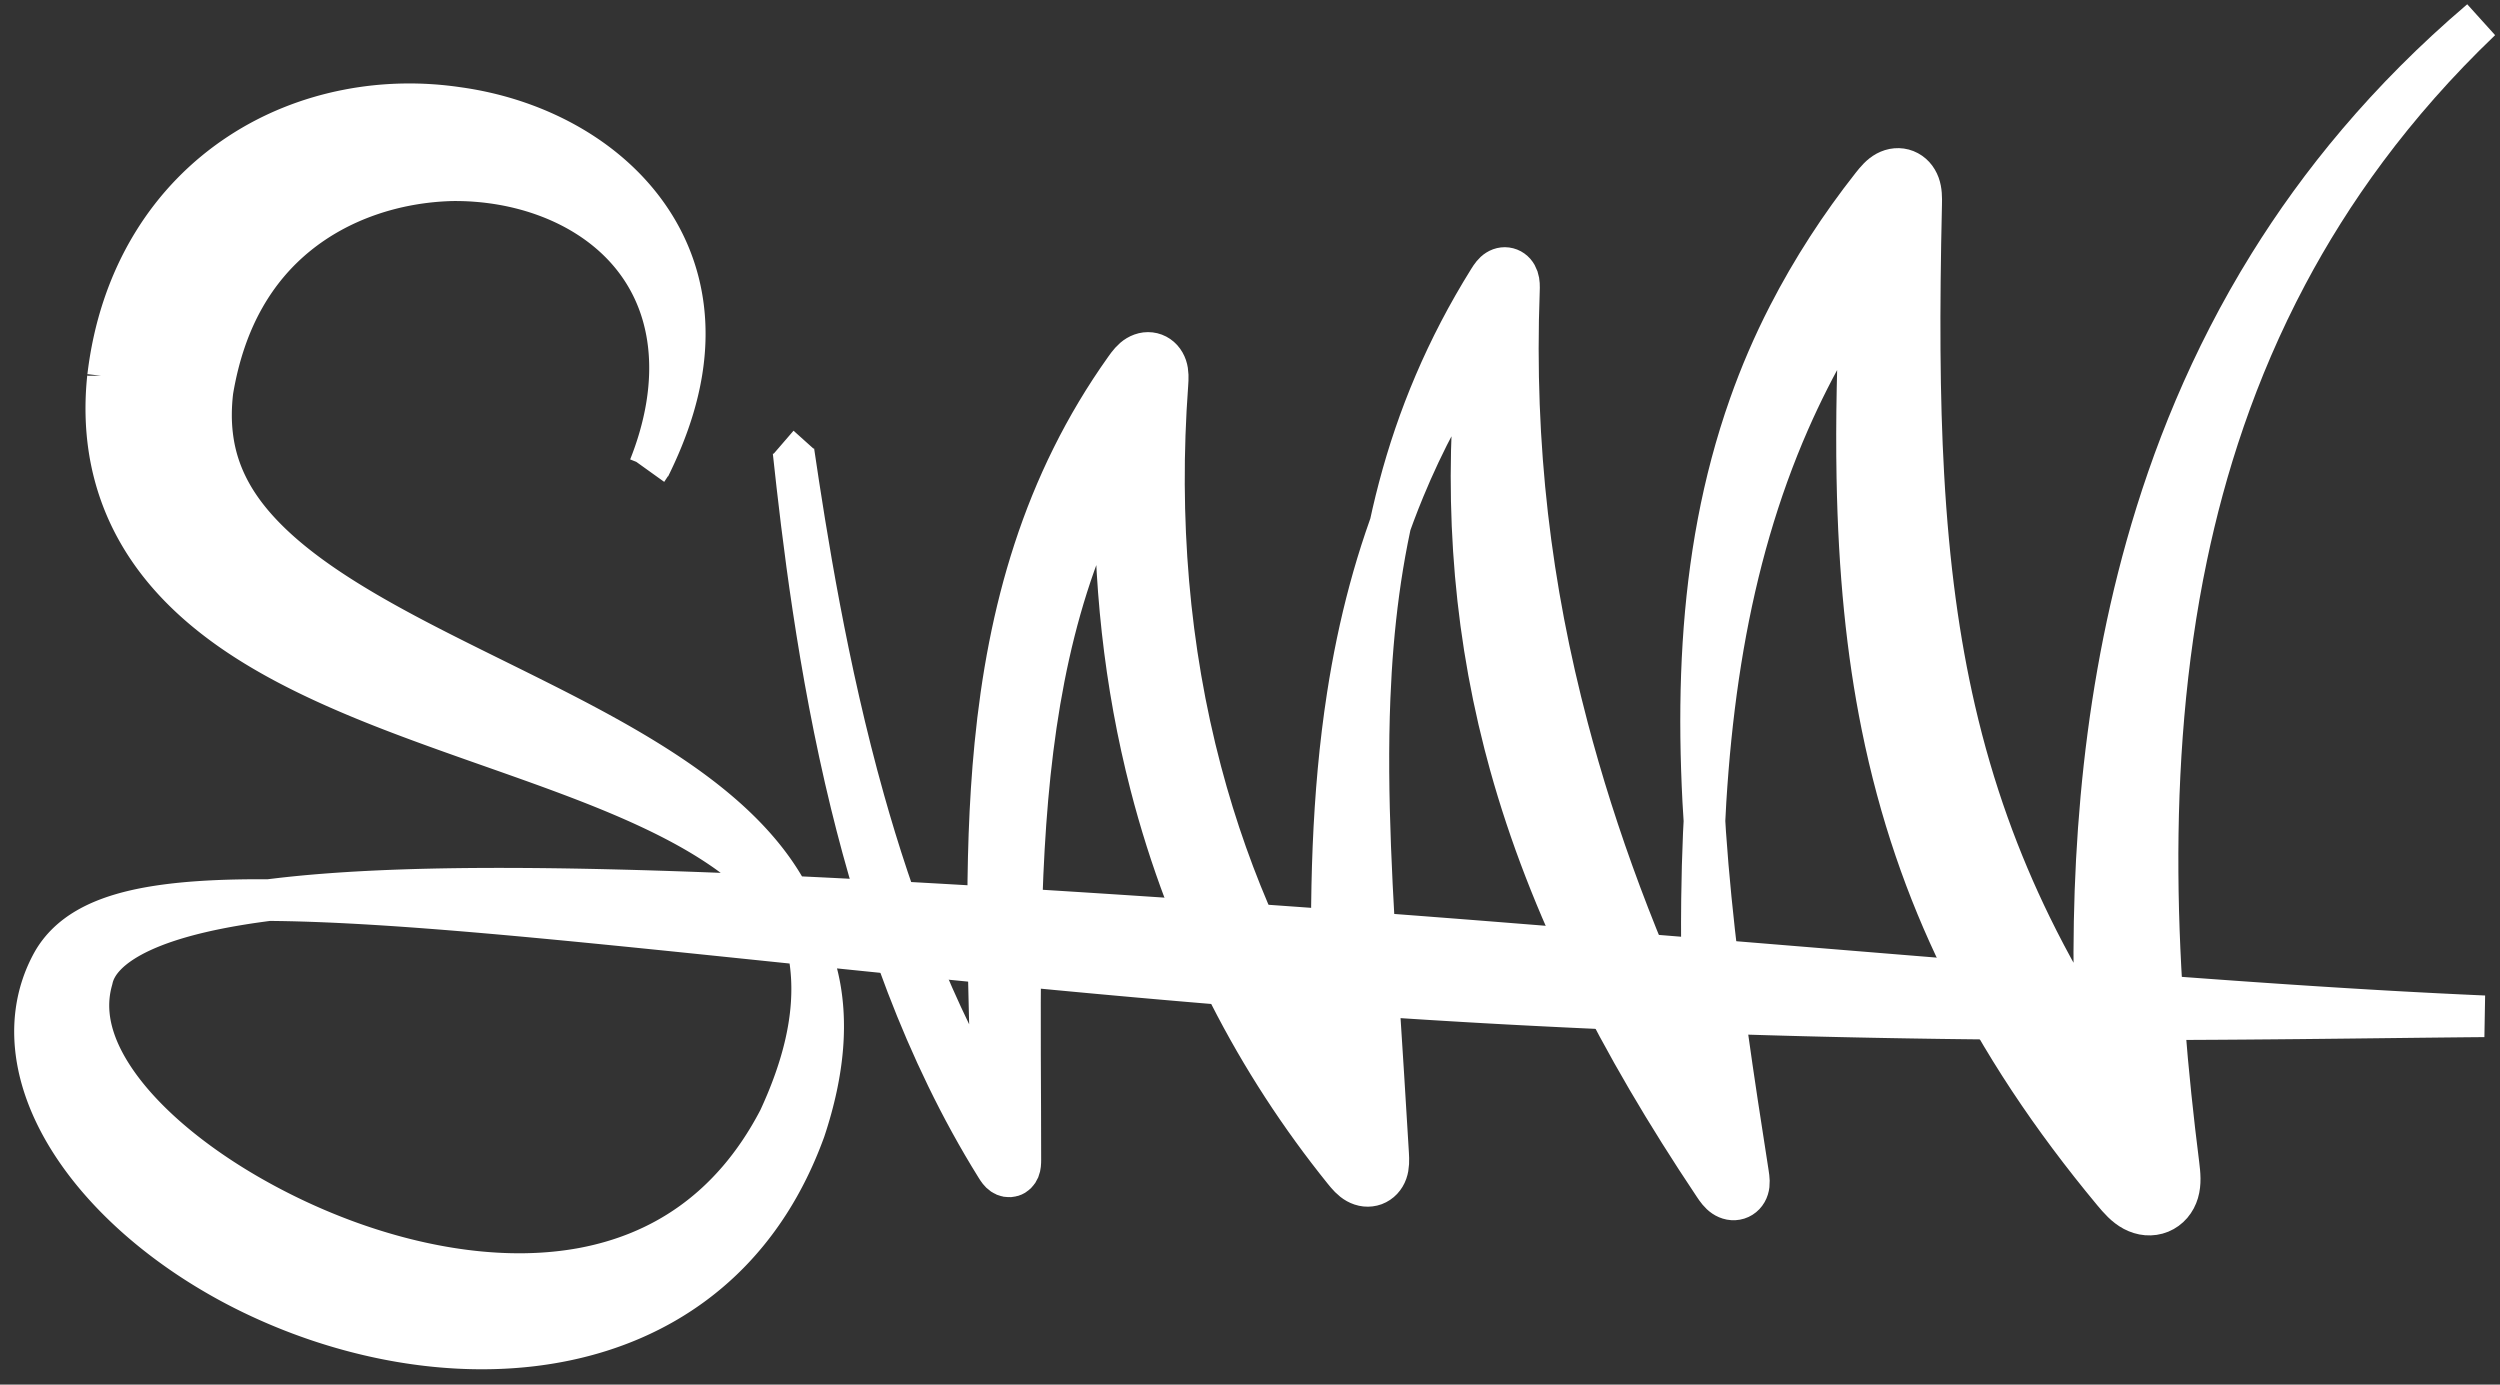 <?xml version="1.0" encoding="UTF-8" standalone="no"?>
<!-- Created with Inkscape (http://www.inkscape.org/) -->

<svg
   width="65mm"
   height="36mm"
   viewBox="0 0 65 36"
   version="1.1"
   id="svg1"
   inkscape:version="1.4 (86a8ad7, 2024-10-11)"
   sodipodi:docname="logo_thick.svg"
   inkscape:export-filename="../Documents/Superbe/Technique/LOGO.png"
   inkscape:export-xdpi="96"
   inkscape:export-ydpi="96"
   xmlns:inkscape="http://www.inkscape.org/namespaces/inkscape"
   xmlns:sodipodi="http://sodipodi.sourceforge.net/DTD/sodipodi-0.dtd"
   xmlns="http://www.w3.org/2000/svg"
   xmlns:svg="http://www.w3.org/2000/svg">
  <rect x="0" y="0" width="65" height="36" fill="#333333" stroke="none"/>
  <sodipodi:namedview
     id="namedview1"
     pagecolor="#000000"
     bordercolor="#666666"
     borderopacity="1.0"
     inkscape:showpageshadow="2"
     inkscape:pageopacity="0.0"
     inkscape:pagecheckerboard="0"
     inkscape:deskcolor="#d1d1d1"
     inkscape:document-units="mm"
     showgrid="false"
     inkscape:zoom="1.9278059"
     inkscape:cx="-10.374489"
     inkscape:cy="167.80735"
     inkscape:window-width="2560"
     inkscape:window-height="1369"
     inkscape:window-x="-8"
     inkscape:window-y="-8"
     inkscape:window-maximized="1"
     inkscape:current-layer="layer1">
    <inkscape:grid
       id="grid1"
       units="px"
       originx="0"
       originy="0"
       spacingx="2.646"
       spacingy="2.646"
       empcolor="#0099e5"
       empopacity="0.302"
       color="#0099e5"
       opacity="0.149"
       empspacing="5"
       dotted="false"
       gridanglex="30"
       gridanglez="30"
       visible="false" />
  </sodipodi:namedview>
  <defs
     id="defs1">
    <inkscape:path-effect
       effect="powerstroke"
       id="path-effect13"
       is_visible="true"
       lpeversion="1.3"
       scale_width="1"
       interpolator_type="CentripetalCatmullRom"
       interpolator_beta="0.2"
       start_linecap_type="zerowidth"
       end_linecap_type="zerowidth"
       offset_points="0.155,0.113 | 0.541,0.629 | 0.859,0.204"
       linejoin_type="round"
       miter_limit="4"
       not_jump="false"
       sort_points="true"
       message="" />
    <inkscape:path-effect
       effect="powerstroke"
       id="path-effect11"
       is_visible="true"
       lpeversion="1.3"
       scale_width="1"
       interpolator_type="CentripetalCatmullRom"
       interpolator_beta="0.2"
       start_linecap_type="zerowidth"
       end_linecap_type="zerowidth"
       offset_points="0.155,0.113 | 0.541,0.629 | 0.859,0.204"
       linejoin_type="round"
       miter_limit="4"
       not_jump="false"
       sort_points="true"
       message="" />
    <inkscape:path-effect
       effect="powerstroke"
       id="path-effect9"
       is_visible="true"
       lpeversion="1.3"
       scale_width="1"
       interpolator_type="CentripetalCatmullRom"
       interpolator_beta="0.2"
       start_linecap_type="zerowidth"
       end_linecap_type="zerowidth"
       offset_points="0.155,0.113 | 0.541,0.629 | 0.859,0.204"
       linejoin_type="round"
       miter_limit="4"
       not_jump="false"
       sort_points="true"
       message="" />
    <inkscape:path-effect
       effect="powerstroke"
       id="path-effect7"
       is_visible="true"
       lpeversion="1.3"
       scale_width="1"
       interpolator_type="CentripetalCatmullRom"
       interpolator_beta="0.2"
       start_linecap_type="zerowidth"
       end_linecap_type="zerowidth"
       offset_points="0.155,0.113 | 0.541,0.629 | 0.859,0.204"
       linejoin_type="round"
       miter_limit="4"
       not_jump="false"
       sort_points="true"
       message="" />
    <inkscape:path-effect
       effect="powerstroke"
       id="path-effect5"
       is_visible="true"
       lpeversion="1.3"
       scale_width="1"
       interpolator_type="CentripetalCatmullRom"
       interpolator_beta="0.2"
       start_linecap_type="zerowidth"
       end_linecap_type="zerowidth"
       offset_points="0.155,0.113 | 0.541,0.629 | 0.859,0.204"
       linejoin_type="round"
       miter_limit="4"
       not_jump="false"
       sort_points="true"
       message="" />
    <inkscape:path-effect
       effect="powerstroke"
       id="path-effect4"
       is_visible="true"
       lpeversion="1.3"
       scale_width="1"
       interpolator_type="CentripetalCatmullRom"
       interpolator_beta="0.2"
       start_linecap_type="zerowidth"
       end_linecap_type="zerowidth"
       offset_points="2.053,-1.945 | 3.559,1.602 | 4.729,-1.152"
       linejoin_type="round"
       miter_limit="4"
       not_jump="false"
       sort_points="true"
       message="" />
    <inkscape:path-effect
       effect="powerstroke"
       id="path-effect2"
       is_visible="true"
       lpeversion="1.3"
       scale_width="1"
       interpolator_type="CentripetalCatmullRom"
       interpolator_beta="0.2"
       start_linecap_type="zerowidth"
       end_linecap_type="zerowidth"
       offset_points="0.339,-1.534 | 2.292,1.185 | 2.79,-1.03"
       linejoin_type="round"
       miter_limit="4"
       not_jump="false"
       sort_points="true"
       message="" />
    <inkscape:path-effect
       effect="powerstroke"
       id="path-effect1"
       is_visible="true"
       lpeversion="1.3"
       scale_width="1.3"
       interpolator_type="CubicBezierFit"
       interpolator_beta="1"
       start_linecap_type="zerowidth"
       end_linecap_type="zerowidth"
       offset_points="1.433,-0.521 | 5.85,-0.697 | 4.522,0.938 | 3.158,-0.661 | 7.2,-0.919"
       linejoin_type="spiro"
       miter_limit="3.9"
       not_jump="false"
       sort_points="true"
       message="" />
  </defs>
  <g
     inkscape:label="Layer 1"
     inkscape:groupmode="layer"
     id="layer1">
    <path
       style="display:inline;fill:#ffffff;fill-opacity:1;fill-rule:nonzero;stroke:#ffffff;stroke-width:1.562;stroke-linecap:butt;stroke-linejoin:bevel;stroke-dasharray:none;stroke-opacity:1"
       d="m 31.603,39.395 c 0.463,3.126 1.244,8.116 2.643,13.087 1.068,3.796 2.582,7.924 4.833,11.708 -0.151,-4.627 -0.341,-9.368 0.094,-13.787 0.246,-2.501 0.693,-4.94 1.462,-7.297 0.779,-2.387 1.881,-4.664 3.412,-6.816 0.129,-0.182 0.267,-0.365 0.458,-0.479 0.096,-0.057 0.202,-0.096 0.313,-0.11 0.111,-0.013 0.224,-2.75e-4 0.329,0.039 0.104,0.039 0.198,0.104 0.273,0.187 0.075,0.083 0.13,0.182 0.166,0.287 0.071,0.211 0.06,0.44 0.044,0.662 -0.369,5.051 0.045,9.942 1.258,14.53 1.122,4.243 2.863,7.996 5.038,11.309 -0.033,-0.868 -0.062,-1.702 -0.085,-2.559 -0.11,-4.037 -0.021,-7.902 0.551,-11.595 0.418,-2.7 1.091,-5.282 2.116,-7.764 0.737,-1.785 1.653,-3.51 2.783,-5.192 -0.522,5.084 -0.245,9.941 0.995,14.773 0.064,0.249 0.13,0.498 0.199,0.746 1.471,5.303 4.076,10.446 7.657,15.799 0.103,0.155 0.213,0.311 0.367,0.415 0.077,0.052 0.164,0.09 0.255,0.107 0.091,0.017 0.187,0.012 0.276,-0.016 0.089,-0.028 0.17,-0.079 0.234,-0.147 0.064,-0.067 0.111,-0.151 0.138,-0.239 0.056,-0.177 0.033,-0.369 0.004,-0.552 -0.562,-3.584 -1.075,-7.021 -1.401,-10.321 -0.326,-3.299 -0.466,-6.485 -0.275,-9.56 0.192,-3.076 0.717,-6.061 1.733,-8.938 0.405,-1.148 0.889,-2.278 1.459,-3.387 0.896,-1.742 1.948,-3.358 3.137,-4.867 0.155,-0.196 0.32,-0.394 0.54,-0.513 0.11,-0.059 0.232,-0.099 0.356,-0.109 0.125,-0.011 0.252,0.007 0.368,0.053 0.116,0.046 0.221,0.12 0.306,0.212 0.084,0.092 0.148,0.203 0.191,0.32 0.086,0.235 0.085,0.491 0.079,0.741 -0.092,4.027 -0.081,7.223 0.082,10.148 0.192,3.44 0.589,6.27 1.172,8.806 0.7,3.042 1.68,5.689 2.865,8.117 0.716,1.466 1.532,2.902 2.443,4.318 -0.238,-5.823 0.13,-12.273 1.898,-18.56 0.935,-3.324 2.362,-6.967 4.606,-10.58 1.861,-2.997 4.395,-6.154 7.928,-9.162 -3.35,3.205 -5.647,6.496 -7.266,9.543 -1.951,3.673 -3.086,7.309 -3.768,10.568 -1.656,7.906 -1.148,16.131 -0.303,22.83 0.043,0.345 0.078,0.701 -0.021,1.034 -0.049,0.166 -0.131,0.324 -0.244,0.456 -0.113,0.132 -0.257,0.237 -0.418,0.303 -0.161,0.066 -0.337,0.091 -0.51,0.077 -0.173,-0.014 -0.342,-0.068 -0.495,-0.149 -0.307,-0.163 -0.541,-0.432 -0.763,-0.699 -2.291,-2.757 -4.215,-5.621 -5.713,-8.698 -1.283,-2.637 -2.297,-5.518 -2.961,-8.811 -0.552,-2.737 -0.861,-5.738 -0.925,-9.301 -0.038,-2.147 0.011,-4.413 0.133,-6.995 -0.395,0.578 -0.77,1.173 -1.125,1.787 -0.586,1.012 -1.107,2.046 -1.571,3.102 -1.16,2.647 -1.958,5.453 -2.475,8.441 -0.517,2.993 -0.75,6.152 -0.79,9.488 -0.028,2.322 0.038,4.72 0.164,7.191 C 63.612,58.864 61.985,54.632 60.835,50.472 60.77,50.236 60.706,50 60.644,49.764 59.262,44.525 58.602,39.229 58.818,33.361 c 0.006,-0.159 0.009,-0.323 -0.042,-0.473 -0.026,-0.075 -0.065,-0.147 -0.117,-0.207 -0.053,-0.06 -0.119,-0.108 -0.193,-0.137 -0.074,-0.029 -0.155,-0.04 -0.235,-0.031 -0.079,0.009 -0.156,0.037 -0.223,0.08 -0.135,0.084 -0.228,0.221 -0.312,0.356 -1.61,2.579 -2.679,5.178 -3.368,7.787 -0.689,2.605 -1.005,5.234 -1.113,7.905 -0.147,3.652 0.094,7.443 0.343,11.437 0.107,1.716 0.234,3.604 0.353,5.67 0.013,0.227 0.02,0.461 -0.056,0.675 -0.038,0.107 -0.097,0.207 -0.175,0.29 -0.078,0.083 -0.175,0.148 -0.281,0.188 -0.107,0.039 -0.223,0.053 -0.336,0.041 -0.113,-0.012 -0.223,-0.05 -0.322,-0.105 -0.199,-0.11 -0.349,-0.289 -0.492,-0.466 -3.24,-4.023 -5.794,-8.839 -7.247,-14.473 -0.975,-3.778 -1.404,-7.734 -1.313,-11.779 -0.608,1.129 -1.118,2.295 -1.543,3.499 -0.779,2.206 -1.268,4.52 -1.572,6.941 -0.611,4.869 -0.459,10.153 -0.462,15.403 -6.2e-5,0.123 -0.003,0.25 -0.05,0.364 -0.024,0.057 -0.058,0.11 -0.102,0.153 -0.044,0.043 -0.098,0.076 -0.157,0.094 -0.059,0.018 -0.122,0.022 -0.183,0.011 -0.061,-0.011 -0.119,-0.036 -0.17,-0.071 -0.102,-0.069 -0.172,-0.175 -0.237,-0.28 C 36.486,61.857 34.835,56.972 33.768,52.607 32.53,47.545 31.942,42.547 31.603,39.395 Z"
       id="path1"
       sodipodi:nodetypes="ccccccccc"
       inkscape:path-effect="#path-effect1"
       inkscape:original-d="m 31.602557,39.395046 c 1.000215,7.828597 2.73783,18.378932 8.018956,26.573538 -0.148698,-10.737705 -0.894625,-20.841055 5.133969,-29.165021 -0.810714,9.787914 1.237989,20.143556 8.223879,28.99015 -0.594924,-12.274561 -1.616363,-22.744386 5.222757,-32.489409 -1.096147,11.826669 1.619374,21.795066 8.528801,33.262713 -1.617668,-14.445372 -2.088535,-26.497307 6.138915,-36.488778 -0.62309,14.702375 0,24.663528 9.321279,36.223421 -1.76336,-15.794343 0,-31.621493 12.711594,-43.093958"
       transform="matrix(0.693,0,0,0.693,-1.269,-15.561)" />
    <path
       style="fill:#ffffff;fill-opacity:1;fill-rule:nonzero;stroke:#ffffff;stroke-width:1.562;stroke-linecap:butt;stroke-linejoin:bevel;stroke-dasharray:none;stroke-opacity:1"
       d="M 9.65,43.655 C 8.995,42.329 8.348,40.618 8.327,38.744 c -0.016,-1.373 0.307,-2.788 1.123,-4.118 0.708,-1.155 1.753,-2.183 3.097,-2.978 1.247,-0.738 2.72,-1.256 4.312,-1.475 1.334,-0.197 2.745,-0.181 4.143,0.095 1.408,0.277 2.783,0.812 4.027,1.63 1.301,0.855 2.409,1.986 3.251,3.36 0.92,1.501 1.47,3.202 1.682,4.997 a 0.044,2.2736957e-4 83.17 0 1 0.007,0.054 c 0.097,0.948 0.073,1.837 -0.055,2.67 -0.022,0.145 -0.048,0.289 -0.077,0.431 -0.199,0.98 -0.545,1.874 -1.009,2.686 -0.465,0.815 -1.039,1.534 -1.682,2.173 -0.646,0.642 -1.364,1.207 -2.121,1.711 -1.518,1.01 -3.257,1.82 -4.999,2.521 -1.757,0.707 -3.639,1.349 -5.382,1.967 -1.794,0.636 -3.506,1.268 -5.045,1.991 -1.55,0.728 -2.922,1.546 -3.997,2.544 -0.543,0.505 -1.017,1.062 -1.401,1.685 -0.386,0.628 -0.683,1.326 -0.865,2.109 -0.183,0.788 -0.247,1.656 -0.171,2.611 0.077,0.96 0.295,2.002 0.671,3.129 a 0.013,3.7546159e-4 68.943 0 0 0.007,0.017 c 0.727,1.99 1.779,3.597 3.082,4.842 1.322,1.263 2.883,2.137 4.571,2.67 1.702,0.538 3.512,0.723 5.314,0.632 1.82,-0.092 3.636,-0.466 5.346,-1.049 0.819,-0.279 1.616,-0.607 2.379,-0.975 0.837,-0.404 1.645,-0.865 2.408,-1.374 1.419,-0.947 2.683,-2.065 3.667,-3.292 0.966,-1.205 1.67,-2.527 1.955,-3.88 0.142,-0.676 0.179,-1.353 0.093,-2.015 -0.086,-0.665 -0.293,-1.297 -0.62,-1.886 -0.152,-0.267 -0.338,-0.503 -0.552,-0.711 -0.215,-0.208 -0.456,-0.387 -0.717,-0.54 -0.522,-0.307 -1.141,-0.525 -1.827,-0.683 -0.698,-0.16 -1.494,-0.264 -2.371,-0.325 -0.895,-0.062 -1.889,-0.081 -2.97,-0.066 -2.236,0.031 -4.889,0.209 -7.814,0.463 -3.105,0.27 -6.684,0.641 -10.312,1.016 -8.602,0.891 -16.662,1.708 -25.096,2.233 -0.916,0.057 -1.835,0.111 -2.756,0.161 -15.918,0.865 -28.577,0.552 -36.809,0.483 9.201,-0.401 19.851,-1.389 36.659,-2.728 0.916,-0.073 1.833,-0.145 2.746,-0.215 7.33,-0.565 17.553,-1.256 25.134,-1.589 3.681,-0.162 7.232,-0.265 10.397,-0.254 2.958,0.011 5.621,0.122 7.853,0.386 1.076,0.127 2.05,0.289 2.91,0.492 0.846,0.199 1.572,0.436 2.171,0.711 0.594,0.273 1.042,0.574 1.353,0.892 0.153,0.156 0.27,0.313 0.355,0.467 0.085,0.153 0.139,0.304 0.17,0.453 0.13,0.453 0.162,0.894 0.122,1.321 -0.04,0.427 -0.154,0.857 -0.334,1.288 -0.362,0.868 -1.003,1.768 -1.873,2.645 -0.888,0.895 -1.996,1.751 -3.242,2.518 -0.668,0.411 -1.37,0.794 -2.093,1.143 -0.66,0.319 -1.345,0.611 -2.046,0.872 -1.467,0.544 -3.004,0.944 -4.534,1.138 -1.514,0.192 -3.024,0.184 -4.458,-0.088 C 10.691,73.44 9.32,72.909 8.077,72.02 6.842,71.137 5.708,69.884 4.796,68.134 l 0.007,0.017 C 4.33,67.136 3.998,66.192 3.795,65.31 3.593,64.433 3.516,63.608 3.557,62.826 c 0.041,-0.779 0.198,-1.518 0.468,-2.227 0.268,-0.705 0.645,-1.372 1.118,-2.008 0.941,-1.263 2.238,-2.368 3.749,-3.379 1.49,-0.997 3.169,-1.892 4.892,-2.758 1.704,-0.858 3.428,-1.677 5.041,-2.539 1.598,-0.854 3.035,-1.722 4.208,-2.672 0.577,-0.467 1.076,-0.944 1.494,-1.434 0.414,-0.486 0.743,-0.981 0.99,-1.493 0.244,-0.505 0.416,-1.039 0.507,-1.617 0.013,-0.085 0.025,-0.171 0.035,-0.259 0.056,-0.485 0.059,-1.03 -0.014,-1.647 -0.223,-1.33 -0.62,-2.495 -1.191,-3.502 -0.521,-0.919 -1.188,-1.71 -1.996,-2.364 -0.779,-0.63 -1.684,-1.129 -2.684,-1.477 -0.995,-0.346 -2.056,-0.534 -3.121,-0.56 -1.267,-0.014 -2.497,0.203 -3.59,0.617 -1.172,0.444 -2.163,1.104 -2.914,1.928 -0.867,0.952 -1.391,2.095 -1.584,3.351 -0.268,1.738 0.126,3.469 0.684,4.868 z"
       id="path3"
       inkscape:path-effect="#path-effect4"
       inkscape:original-d="M 9.6501309,43.65497 C 6.4267779,36.421859 11.371975,31.931606 16.956037,31.531909 21.780792,31.186561 27.08248,33.894956 28.004285,40.526389 29.626788,55.118191 -2.4971922,51.152366 4.3197883,68.342853 10.841289,83.217999 34.957938,70.892918 31.301701,62.548077 28.391056,55.904942 -4.6535203,63.29754 -59.183857,64.256513"
       sodipodi:nodetypes="csccsc"
       transform="matrix(-0.693,0,0,0.693,23.574,-18.107)" />
  </g>
</svg>
